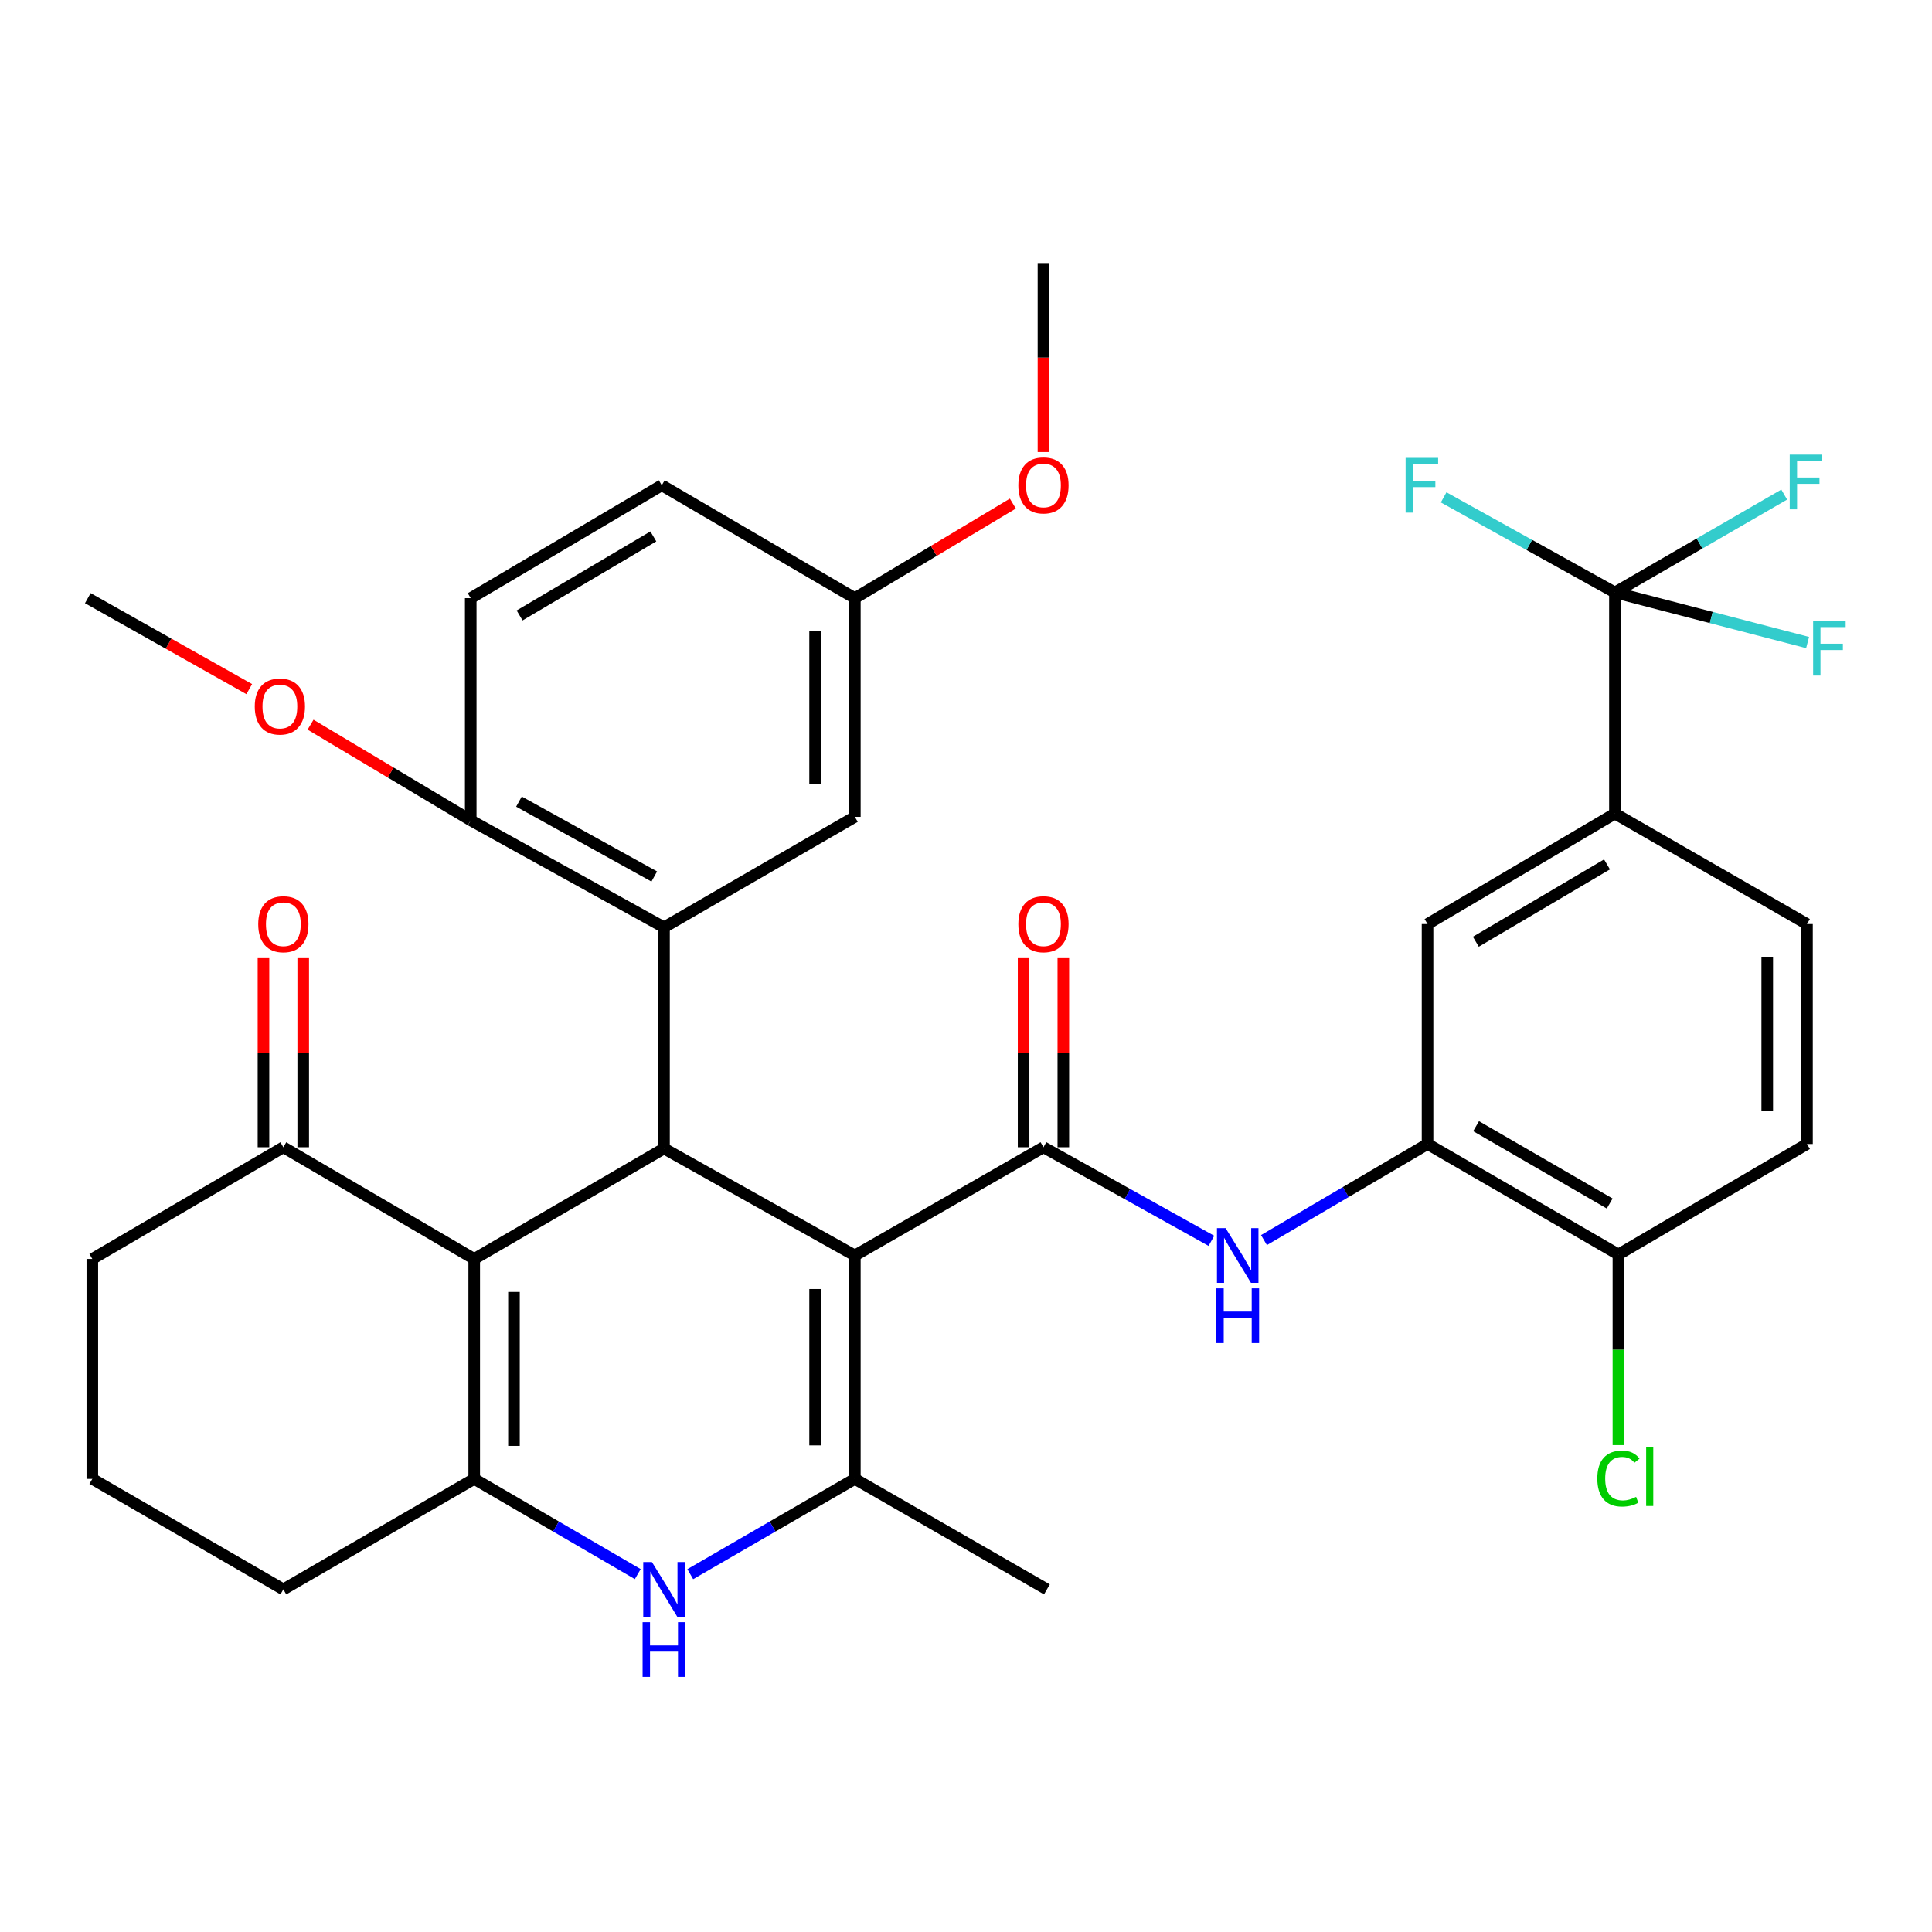<?xml version='1.0' encoding='iso-8859-1'?>
<svg version='1.1' baseProfile='full'
              xmlns='http://www.w3.org/2000/svg'
                      xmlns:rdkit='http://www.rdkit.org/xml'
                      xmlns:xlink='http://www.w3.org/1999/xlink'
                  xml:space='preserve'
width='1000px' height='1000px' viewBox='0 0 1000 1000'>
<!-- END OF HEADER -->
<rect style='opacity:1.0;fill:#FFFFFF;stroke:none' width='1000' height='1000' x='0' y='0'> </rect>
<path class='bond-0' d='M 442.468,649.847 L 343.686,594.451' style='fill:none;fill-rule:evenodd;stroke:#000000;stroke-width:6px;stroke-linecap:butt;stroke-linejoin:miter;stroke-opacity:1' />
<path class='bond-2' d='M 442.468,649.847 L 540.095,593.81' style='fill:none;fill-rule:evenodd;stroke:#000000;stroke-width:6px;stroke-linecap:butt;stroke-linejoin:miter;stroke-opacity:1' />
<path class='bond-3' d='M 442.468,649.847 L 442.468,765.464' style='fill:none;fill-rule:evenodd;stroke:#000000;stroke-width:6px;stroke-linecap:butt;stroke-linejoin:miter;stroke-opacity:1' />
<path class='bond-3' d='M 421.895,667.19 L 421.895,748.122' style='fill:none;fill-rule:evenodd;stroke:#000000;stroke-width:6px;stroke-linecap:butt;stroke-linejoin:miter;stroke-opacity:1' />
<path class='bond-1' d='M 343.686,594.451 L 245.453,651.63' style='fill:none;fill-rule:evenodd;stroke:#000000;stroke-width:6px;stroke-linecap:butt;stroke-linejoin:miter;stroke-opacity:1' />
<path class='bond-6' d='M 343.686,594.451 L 343.686,479.988' style='fill:none;fill-rule:evenodd;stroke:#000000;stroke-width:6px;stroke-linecap:butt;stroke-linejoin:miter;stroke-opacity:1' />
<path class='bond-11' d='M 245.453,651.63 L 146.659,593.81' style='fill:none;fill-rule:evenodd;stroke:#000000;stroke-width:6px;stroke-linecap:butt;stroke-linejoin:miter;stroke-opacity:1' />
<path class='bond-35' d='M 245.453,651.63 L 245.453,765.464' style='fill:none;fill-rule:evenodd;stroke:#000000;stroke-width:6px;stroke-linecap:butt;stroke-linejoin:miter;stroke-opacity:1' />
<path class='bond-35' d='M 266.025,668.705 L 266.025,748.389' style='fill:none;fill-rule:evenodd;stroke:#000000;stroke-width:6px;stroke-linecap:butt;stroke-linejoin:miter;stroke-opacity:1' />
<path class='bond-8' d='M 540.095,593.81 L 583.557,618.034' style='fill:none;fill-rule:evenodd;stroke:#000000;stroke-width:6px;stroke-linecap:butt;stroke-linejoin:miter;stroke-opacity:1' />
<path class='bond-8' d='M 583.557,618.034 L 627.019,642.258' style='fill:none;fill-rule:evenodd;stroke:#0000FF;stroke-width:6px;stroke-linecap:butt;stroke-linejoin:miter;stroke-opacity:1' />
<path class='bond-15' d='M 550.381,593.81 L 550.381,544.877' style='fill:none;fill-rule:evenodd;stroke:#000000;stroke-width:6px;stroke-linecap:butt;stroke-linejoin:miter;stroke-opacity:1' />
<path class='bond-15' d='M 550.381,544.877 L 550.381,495.944' style='fill:none;fill-rule:evenodd;stroke:#FF0000;stroke-width:6px;stroke-linecap:butt;stroke-linejoin:miter;stroke-opacity:1' />
<path class='bond-15' d='M 529.809,593.81 L 529.809,544.877' style='fill:none;fill-rule:evenodd;stroke:#000000;stroke-width:6px;stroke-linecap:butt;stroke-linejoin:miter;stroke-opacity:1' />
<path class='bond-15' d='M 529.809,544.877 L 529.809,495.944' style='fill:none;fill-rule:evenodd;stroke:#FF0000;stroke-width:6px;stroke-linecap:butt;stroke-linejoin:miter;stroke-opacity:1' />
<path class='bond-5' d='M 442.468,765.464 L 399.873,790.125' style='fill:none;fill-rule:evenodd;stroke:#000000;stroke-width:6px;stroke-linecap:butt;stroke-linejoin:miter;stroke-opacity:1' />
<path class='bond-5' d='M 399.873,790.125 L 357.279,814.785' style='fill:none;fill-rule:evenodd;stroke:#0000FF;stroke-width:6px;stroke-linecap:butt;stroke-linejoin:miter;stroke-opacity:1' />
<path class='bond-26' d='M 442.468,765.464 L 541.878,822.656' style='fill:none;fill-rule:evenodd;stroke:#000000;stroke-width:6px;stroke-linecap:butt;stroke-linejoin:miter;stroke-opacity:1' />
<path class='bond-4' d='M 245.453,765.464 L 287.778,790.106' style='fill:none;fill-rule:evenodd;stroke:#000000;stroke-width:6px;stroke-linecap:butt;stroke-linejoin:miter;stroke-opacity:1' />
<path class='bond-4' d='M 287.778,790.106 L 330.104,814.748' style='fill:none;fill-rule:evenodd;stroke:#0000FF;stroke-width:6px;stroke-linecap:butt;stroke-linejoin:miter;stroke-opacity:1' />
<path class='bond-25' d='M 245.453,765.464 L 146.659,822.656' style='fill:none;fill-rule:evenodd;stroke:#000000;stroke-width:6px;stroke-linecap:butt;stroke-linejoin:miter;stroke-opacity:1' />
<path class='bond-13' d='M 343.686,479.988 L 243.647,424.591' style='fill:none;fill-rule:evenodd;stroke:#000000;stroke-width:6px;stroke-linecap:butt;stroke-linejoin:miter;stroke-opacity:1' />
<path class='bond-13' d='M 338.646,453.681 L 268.619,414.903' style='fill:none;fill-rule:evenodd;stroke:#000000;stroke-width:6px;stroke-linecap:butt;stroke-linejoin:miter;stroke-opacity:1' />
<path class='bond-14' d='M 343.686,479.988 L 442.468,422.808' style='fill:none;fill-rule:evenodd;stroke:#000000;stroke-width:6px;stroke-linecap:butt;stroke-linejoin:miter;stroke-opacity:1' />
<path class='bond-7' d='M 835.88,306.654 L 835.88,421.117' style='fill:none;fill-rule:evenodd;stroke:#000000;stroke-width:6px;stroke-linecap:butt;stroke-linejoin:miter;stroke-opacity:1' />
<path class='bond-20' d='M 835.88,306.654 L 879.691,281.324' style='fill:none;fill-rule:evenodd;stroke:#000000;stroke-width:6px;stroke-linecap:butt;stroke-linejoin:miter;stroke-opacity:1' />
<path class='bond-20' d='M 879.691,281.324 L 923.501,255.994' style='fill:none;fill-rule:evenodd;stroke:#33CCCC;stroke-width:6px;stroke-linecap:butt;stroke-linejoin:miter;stroke-opacity:1' />
<path class='bond-21' d='M 835.88,306.654 L 791.557,282.041' style='fill:none;fill-rule:evenodd;stroke:#000000;stroke-width:6px;stroke-linecap:butt;stroke-linejoin:miter;stroke-opacity:1' />
<path class='bond-21' d='M 791.557,282.041 L 747.233,257.428' style='fill:none;fill-rule:evenodd;stroke:#33CCCC;stroke-width:6px;stroke-linecap:butt;stroke-linejoin:miter;stroke-opacity:1' />
<path class='bond-22' d='M 835.88,306.654 L 885.742,319.611' style='fill:none;fill-rule:evenodd;stroke:#000000;stroke-width:6px;stroke-linecap:butt;stroke-linejoin:miter;stroke-opacity:1' />
<path class='bond-22' d='M 885.742,319.611 L 935.604,332.568' style='fill:none;fill-rule:evenodd;stroke:#33CCCC;stroke-width:6px;stroke-linecap:butt;stroke-linejoin:miter;stroke-opacity:1' />
<path class='bond-9' d='M 654.226,641.865 L 696.559,616.998' style='fill:none;fill-rule:evenodd;stroke:#0000FF;stroke-width:6px;stroke-linecap:butt;stroke-linejoin:miter;stroke-opacity:1' />
<path class='bond-9' d='M 696.559,616.998 L 738.893,592.13' style='fill:none;fill-rule:evenodd;stroke:#000000;stroke-width:6px;stroke-linecap:butt;stroke-linejoin:miter;stroke-opacity:1' />
<path class='bond-12' d='M 738.893,592.13 L 738.893,478.296' style='fill:none;fill-rule:evenodd;stroke:#000000;stroke-width:6px;stroke-linecap:butt;stroke-linejoin:miter;stroke-opacity:1' />
<path class='bond-16' d='M 738.893,592.13 L 837.686,649.322' style='fill:none;fill-rule:evenodd;stroke:#000000;stroke-width:6px;stroke-linecap:butt;stroke-linejoin:miter;stroke-opacity:1' />
<path class='bond-16' d='M 764.019,582.905 L 833.174,622.939' style='fill:none;fill-rule:evenodd;stroke:#000000;stroke-width:6px;stroke-linecap:butt;stroke-linejoin:miter;stroke-opacity:1' />
<path class='bond-10' d='M 835.88,421.117 L 738.893,478.296' style='fill:none;fill-rule:evenodd;stroke:#000000;stroke-width:6px;stroke-linecap:butt;stroke-linejoin:miter;stroke-opacity:1' />
<path class='bond-10' d='M 831.78,447.415 L 763.889,487.441' style='fill:none;fill-rule:evenodd;stroke:#000000;stroke-width:6px;stroke-linecap:butt;stroke-linejoin:miter;stroke-opacity:1' />
<path class='bond-38' d='M 835.88,421.117 L 935.291,478.296' style='fill:none;fill-rule:evenodd;stroke:#000000;stroke-width:6px;stroke-linecap:butt;stroke-linejoin:miter;stroke-opacity:1' />
<path class='bond-18' d='M 156.946,593.81 L 156.946,544.877' style='fill:none;fill-rule:evenodd;stroke:#000000;stroke-width:6px;stroke-linecap:butt;stroke-linejoin:miter;stroke-opacity:1' />
<path class='bond-18' d='M 156.946,544.877 L 156.946,495.944' style='fill:none;fill-rule:evenodd;stroke:#FF0000;stroke-width:6px;stroke-linecap:butt;stroke-linejoin:miter;stroke-opacity:1' />
<path class='bond-18' d='M 136.373,593.81 L 136.373,544.877' style='fill:none;fill-rule:evenodd;stroke:#000000;stroke-width:6px;stroke-linecap:butt;stroke-linejoin:miter;stroke-opacity:1' />
<path class='bond-18' d='M 136.373,544.877 L 136.373,495.944' style='fill:none;fill-rule:evenodd;stroke:#FF0000;stroke-width:6px;stroke-linecap:butt;stroke-linejoin:miter;stroke-opacity:1' />
<path class='bond-31' d='M 146.659,593.81 L 47.786,651.63' style='fill:none;fill-rule:evenodd;stroke:#000000;stroke-width:6px;stroke-linecap:butt;stroke-linejoin:miter;stroke-opacity:1' />
<path class='bond-23' d='M 243.647,424.591 L 243.647,309.603' style='fill:none;fill-rule:evenodd;stroke:#000000;stroke-width:6px;stroke-linecap:butt;stroke-linejoin:miter;stroke-opacity:1' />
<path class='bond-29' d='M 243.647,424.591 L 202.194,399.843' style='fill:none;fill-rule:evenodd;stroke:#000000;stroke-width:6px;stroke-linecap:butt;stroke-linejoin:miter;stroke-opacity:1' />
<path class='bond-29' d='M 202.194,399.843 L 160.741,375.095' style='fill:none;fill-rule:evenodd;stroke:#FF0000;stroke-width:6px;stroke-linecap:butt;stroke-linejoin:miter;stroke-opacity:1' />
<path class='bond-24' d='M 442.468,422.808 L 442.468,309.603' style='fill:none;fill-rule:evenodd;stroke:#000000;stroke-width:6px;stroke-linecap:butt;stroke-linejoin:miter;stroke-opacity:1' />
<path class='bond-24' d='M 421.895,405.827 L 421.895,326.584' style='fill:none;fill-rule:evenodd;stroke:#000000;stroke-width:6px;stroke-linecap:butt;stroke-linejoin:miter;stroke-opacity:1' />
<path class='bond-19' d='M 837.686,649.322 L 935.291,592.13' style='fill:none;fill-rule:evenodd;stroke:#000000;stroke-width:6px;stroke-linecap:butt;stroke-linejoin:miter;stroke-opacity:1' />
<path class='bond-27' d='M 837.686,649.322 L 837.686,698.648' style='fill:none;fill-rule:evenodd;stroke:#000000;stroke-width:6px;stroke-linecap:butt;stroke-linejoin:miter;stroke-opacity:1' />
<path class='bond-27' d='M 837.686,698.648 L 837.686,747.975' style='fill:none;fill-rule:evenodd;stroke:#00CC00;stroke-width:6px;stroke-linecap:butt;stroke-linejoin:miter;stroke-opacity:1' />
<path class='bond-17' d='M 935.291,478.296 L 935.291,592.13' style='fill:none;fill-rule:evenodd;stroke:#000000;stroke-width:6px;stroke-linecap:butt;stroke-linejoin:miter;stroke-opacity:1' />
<path class='bond-17' d='M 914.718,495.372 L 914.718,575.055' style='fill:none;fill-rule:evenodd;stroke:#000000;stroke-width:6px;stroke-linecap:butt;stroke-linejoin:miter;stroke-opacity:1' />
<path class='bond-37' d='M 243.647,309.603 L 342.531,251.166' style='fill:none;fill-rule:evenodd;stroke:#000000;stroke-width:6px;stroke-linecap:butt;stroke-linejoin:miter;stroke-opacity:1' />
<path class='bond-37' d='M 268.946,318.548 L 338.165,277.642' style='fill:none;fill-rule:evenodd;stroke:#000000;stroke-width:6px;stroke-linecap:butt;stroke-linejoin:miter;stroke-opacity:1' />
<path class='bond-28' d='M 442.468,309.603 L 342.531,251.166' style='fill:none;fill-rule:evenodd;stroke:#000000;stroke-width:6px;stroke-linecap:butt;stroke-linejoin:miter;stroke-opacity:1' />
<path class='bond-30' d='M 442.468,309.603 L 483.359,285.126' style='fill:none;fill-rule:evenodd;stroke:#000000;stroke-width:6px;stroke-linecap:butt;stroke-linejoin:miter;stroke-opacity:1' />
<path class='bond-30' d='M 483.359,285.126 L 524.251,260.65' style='fill:none;fill-rule:evenodd;stroke:#FF0000;stroke-width:6px;stroke-linecap:butt;stroke-linejoin:miter;stroke-opacity:1' />
<path class='bond-32' d='M 146.659,822.656 L 47.786,765.464' style='fill:none;fill-rule:evenodd;stroke:#000000;stroke-width:6px;stroke-linecap:butt;stroke-linejoin:miter;stroke-opacity:1' />
<path class='bond-33' d='M 129.012,356.684 L 87.233,333.144' style='fill:none;fill-rule:evenodd;stroke:#FF0000;stroke-width:6px;stroke-linecap:butt;stroke-linejoin:miter;stroke-opacity:1' />
<path class='bond-33' d='M 87.233,333.144 L 45.455,309.603' style='fill:none;fill-rule:evenodd;stroke:#000000;stroke-width:6px;stroke-linecap:butt;stroke-linejoin:miter;stroke-opacity:1' />
<path class='bond-34' d='M 540.095,233.97 L 540.095,185.063' style='fill:none;fill-rule:evenodd;stroke:#FF0000;stroke-width:6px;stroke-linecap:butt;stroke-linejoin:miter;stroke-opacity:1' />
<path class='bond-34' d='M 540.095,185.063 L 540.095,136.155' style='fill:none;fill-rule:evenodd;stroke:#000000;stroke-width:6px;stroke-linecap:butt;stroke-linejoin:miter;stroke-opacity:1' />
<path class='bond-36' d='M 47.786,651.63 L 47.786,765.464' style='fill:none;fill-rule:evenodd;stroke:#000000;stroke-width:6px;stroke-linecap:butt;stroke-linejoin:miter;stroke-opacity:1' />
<path  class='atom-6' d='M 337.426 808.496
L 346.706 823.496
Q 347.626 824.976, 349.106 827.656
Q 350.586 830.336, 350.666 830.496
L 350.666 808.496
L 354.426 808.496
L 354.426 836.816
L 350.546 836.816
L 340.586 820.416
Q 339.426 818.496, 338.186 816.296
Q 336.986 814.096, 336.626 813.416
L 336.626 836.816
L 332.946 836.816
L 332.946 808.496
L 337.426 808.496
' fill='#0000FF'/>
<path  class='atom-6' d='M 332.606 839.648
L 336.446 839.648
L 336.446 851.688
L 350.926 851.688
L 350.926 839.648
L 354.766 839.648
L 354.766 867.968
L 350.926 867.968
L 350.926 854.888
L 336.446 854.888
L 336.446 867.968
L 332.606 867.968
L 332.606 839.648
' fill='#0000FF'/>
<path  class='atom-9' d='M 634.377 635.687
L 643.657 650.687
Q 644.577 652.167, 646.057 654.847
Q 647.537 657.527, 647.617 657.687
L 647.617 635.687
L 651.377 635.687
L 651.377 664.007
L 647.497 664.007
L 637.537 647.607
Q 636.377 645.687, 635.137 643.487
Q 633.937 641.287, 633.577 640.607
L 633.577 664.007
L 629.897 664.007
L 629.897 635.687
L 634.377 635.687
' fill='#0000FF'/>
<path  class='atom-9' d='M 629.557 666.839
L 633.397 666.839
L 633.397 678.879
L 647.877 678.879
L 647.877 666.839
L 651.717 666.839
L 651.717 695.159
L 647.877 695.159
L 647.877 682.079
L 633.397 682.079
L 633.397 695.159
L 629.557 695.159
L 629.557 666.839
' fill='#0000FF'/>
<path  class='atom-16' d='M 527.095 478.376
Q 527.095 471.576, 530.455 467.776
Q 533.815 463.976, 540.095 463.976
Q 546.375 463.976, 549.735 467.776
Q 553.095 471.576, 553.095 478.376
Q 553.095 485.256, 549.695 489.176
Q 546.295 493.056, 540.095 493.056
Q 533.855 493.056, 530.455 489.176
Q 527.095 485.296, 527.095 478.376
M 540.095 489.856
Q 544.415 489.856, 546.735 486.976
Q 549.095 484.056, 549.095 478.376
Q 549.095 472.816, 546.735 470.016
Q 544.415 467.176, 540.095 467.176
Q 535.775 467.176, 533.415 469.976
Q 531.095 472.776, 531.095 478.376
Q 531.095 484.096, 533.415 486.976
Q 535.775 489.856, 540.095 489.856
' fill='#FF0000'/>
<path  class='atom-19' d='M 133.659 478.376
Q 133.659 471.576, 137.019 467.776
Q 140.379 463.976, 146.659 463.976
Q 152.939 463.976, 156.299 467.776
Q 159.659 471.576, 159.659 478.376
Q 159.659 485.256, 156.259 489.176
Q 152.859 493.056, 146.659 493.056
Q 140.419 493.056, 137.019 489.176
Q 133.659 485.296, 133.659 478.376
M 146.659 489.856
Q 150.979 489.856, 153.299 486.976
Q 155.659 484.056, 155.659 478.376
Q 155.659 472.816, 153.299 470.016
Q 150.979 467.176, 146.659 467.176
Q 142.339 467.176, 139.979 469.976
Q 137.659 472.776, 137.659 478.376
Q 137.659 484.096, 139.979 486.976
Q 142.339 489.856, 146.659 489.856
' fill='#FF0000'/>
<path  class='atom-21' d='M 926.357 235.314
L 943.197 235.314
L 943.197 238.554
L 930.157 238.554
L 930.157 247.154
L 941.757 247.154
L 941.757 250.434
L 930.157 250.434
L 930.157 263.634
L 926.357 263.634
L 926.357 235.314
' fill='#33CCCC'/>
<path  class='atom-22' d='M 727.536 237.006
L 744.376 237.006
L 744.376 240.246
L 731.336 240.246
L 731.336 248.846
L 742.936 248.846
L 742.936 252.126
L 731.336 252.126
L 731.336 265.326
L 727.536 265.326
L 727.536 237.006
' fill='#33CCCC'/>
<path  class='atom-23' d='M 938.471 321.341
L 955.311 321.341
L 955.311 324.581
L 942.271 324.581
L 942.271 333.181
L 953.871 333.181
L 953.871 336.461
L 942.271 336.461
L 942.271 349.661
L 938.471 349.661
L 938.471 321.341
' fill='#33CCCC'/>
<path  class='atom-28' d='M 826.766 765.29
Q 826.766 758.25, 830.046 754.57
Q 833.366 750.85, 839.646 750.85
Q 845.486 750.85, 848.606 754.97
L 845.966 757.13
Q 843.686 754.13, 839.646 754.13
Q 835.366 754.13, 833.086 757.01
Q 830.846 759.85, 830.846 765.29
Q 830.846 770.89, 833.166 773.77
Q 835.526 776.65, 840.086 776.65
Q 843.206 776.65, 846.846 774.77
L 847.966 777.77
Q 846.486 778.73, 844.246 779.29
Q 842.006 779.85, 839.526 779.85
Q 833.366 779.85, 830.046 776.09
Q 826.766 772.33, 826.766 765.29
' fill='#00CC00'/>
<path  class='atom-28' d='M 852.046 749.13
L 855.726 749.13
L 855.726 779.49
L 852.046 779.49
L 852.046 749.13
' fill='#00CC00'/>
<path  class='atom-30' d='M 131.865 365.697
Q 131.865 358.897, 135.225 355.097
Q 138.585 351.297, 144.865 351.297
Q 151.145 351.297, 154.505 355.097
Q 157.865 358.897, 157.865 365.697
Q 157.865 372.577, 154.465 376.497
Q 151.065 380.377, 144.865 380.377
Q 138.625 380.377, 135.225 376.497
Q 131.865 372.617, 131.865 365.697
M 144.865 377.177
Q 149.185 377.177, 151.505 374.297
Q 153.865 371.377, 153.865 365.697
Q 153.865 360.137, 151.505 357.337
Q 149.185 354.497, 144.865 354.497
Q 140.545 354.497, 138.185 357.297
Q 135.865 360.097, 135.865 365.697
Q 135.865 371.417, 138.185 374.297
Q 140.545 377.177, 144.865 377.177
' fill='#FF0000'/>
<path  class='atom-31' d='M 527.095 251.246
Q 527.095 244.446, 530.455 240.646
Q 533.815 236.846, 540.095 236.846
Q 546.375 236.846, 549.735 240.646
Q 553.095 244.446, 553.095 251.246
Q 553.095 258.126, 549.695 262.046
Q 546.295 265.926, 540.095 265.926
Q 533.855 265.926, 530.455 262.046
Q 527.095 258.166, 527.095 251.246
M 540.095 262.726
Q 544.415 262.726, 546.735 259.846
Q 549.095 256.926, 549.095 251.246
Q 549.095 245.686, 546.735 242.886
Q 544.415 240.046, 540.095 240.046
Q 535.775 240.046, 533.415 242.846
Q 531.095 245.646, 531.095 251.246
Q 531.095 256.966, 533.415 259.846
Q 535.775 262.726, 540.095 262.726
' fill='#FF0000'/>
</svg>
